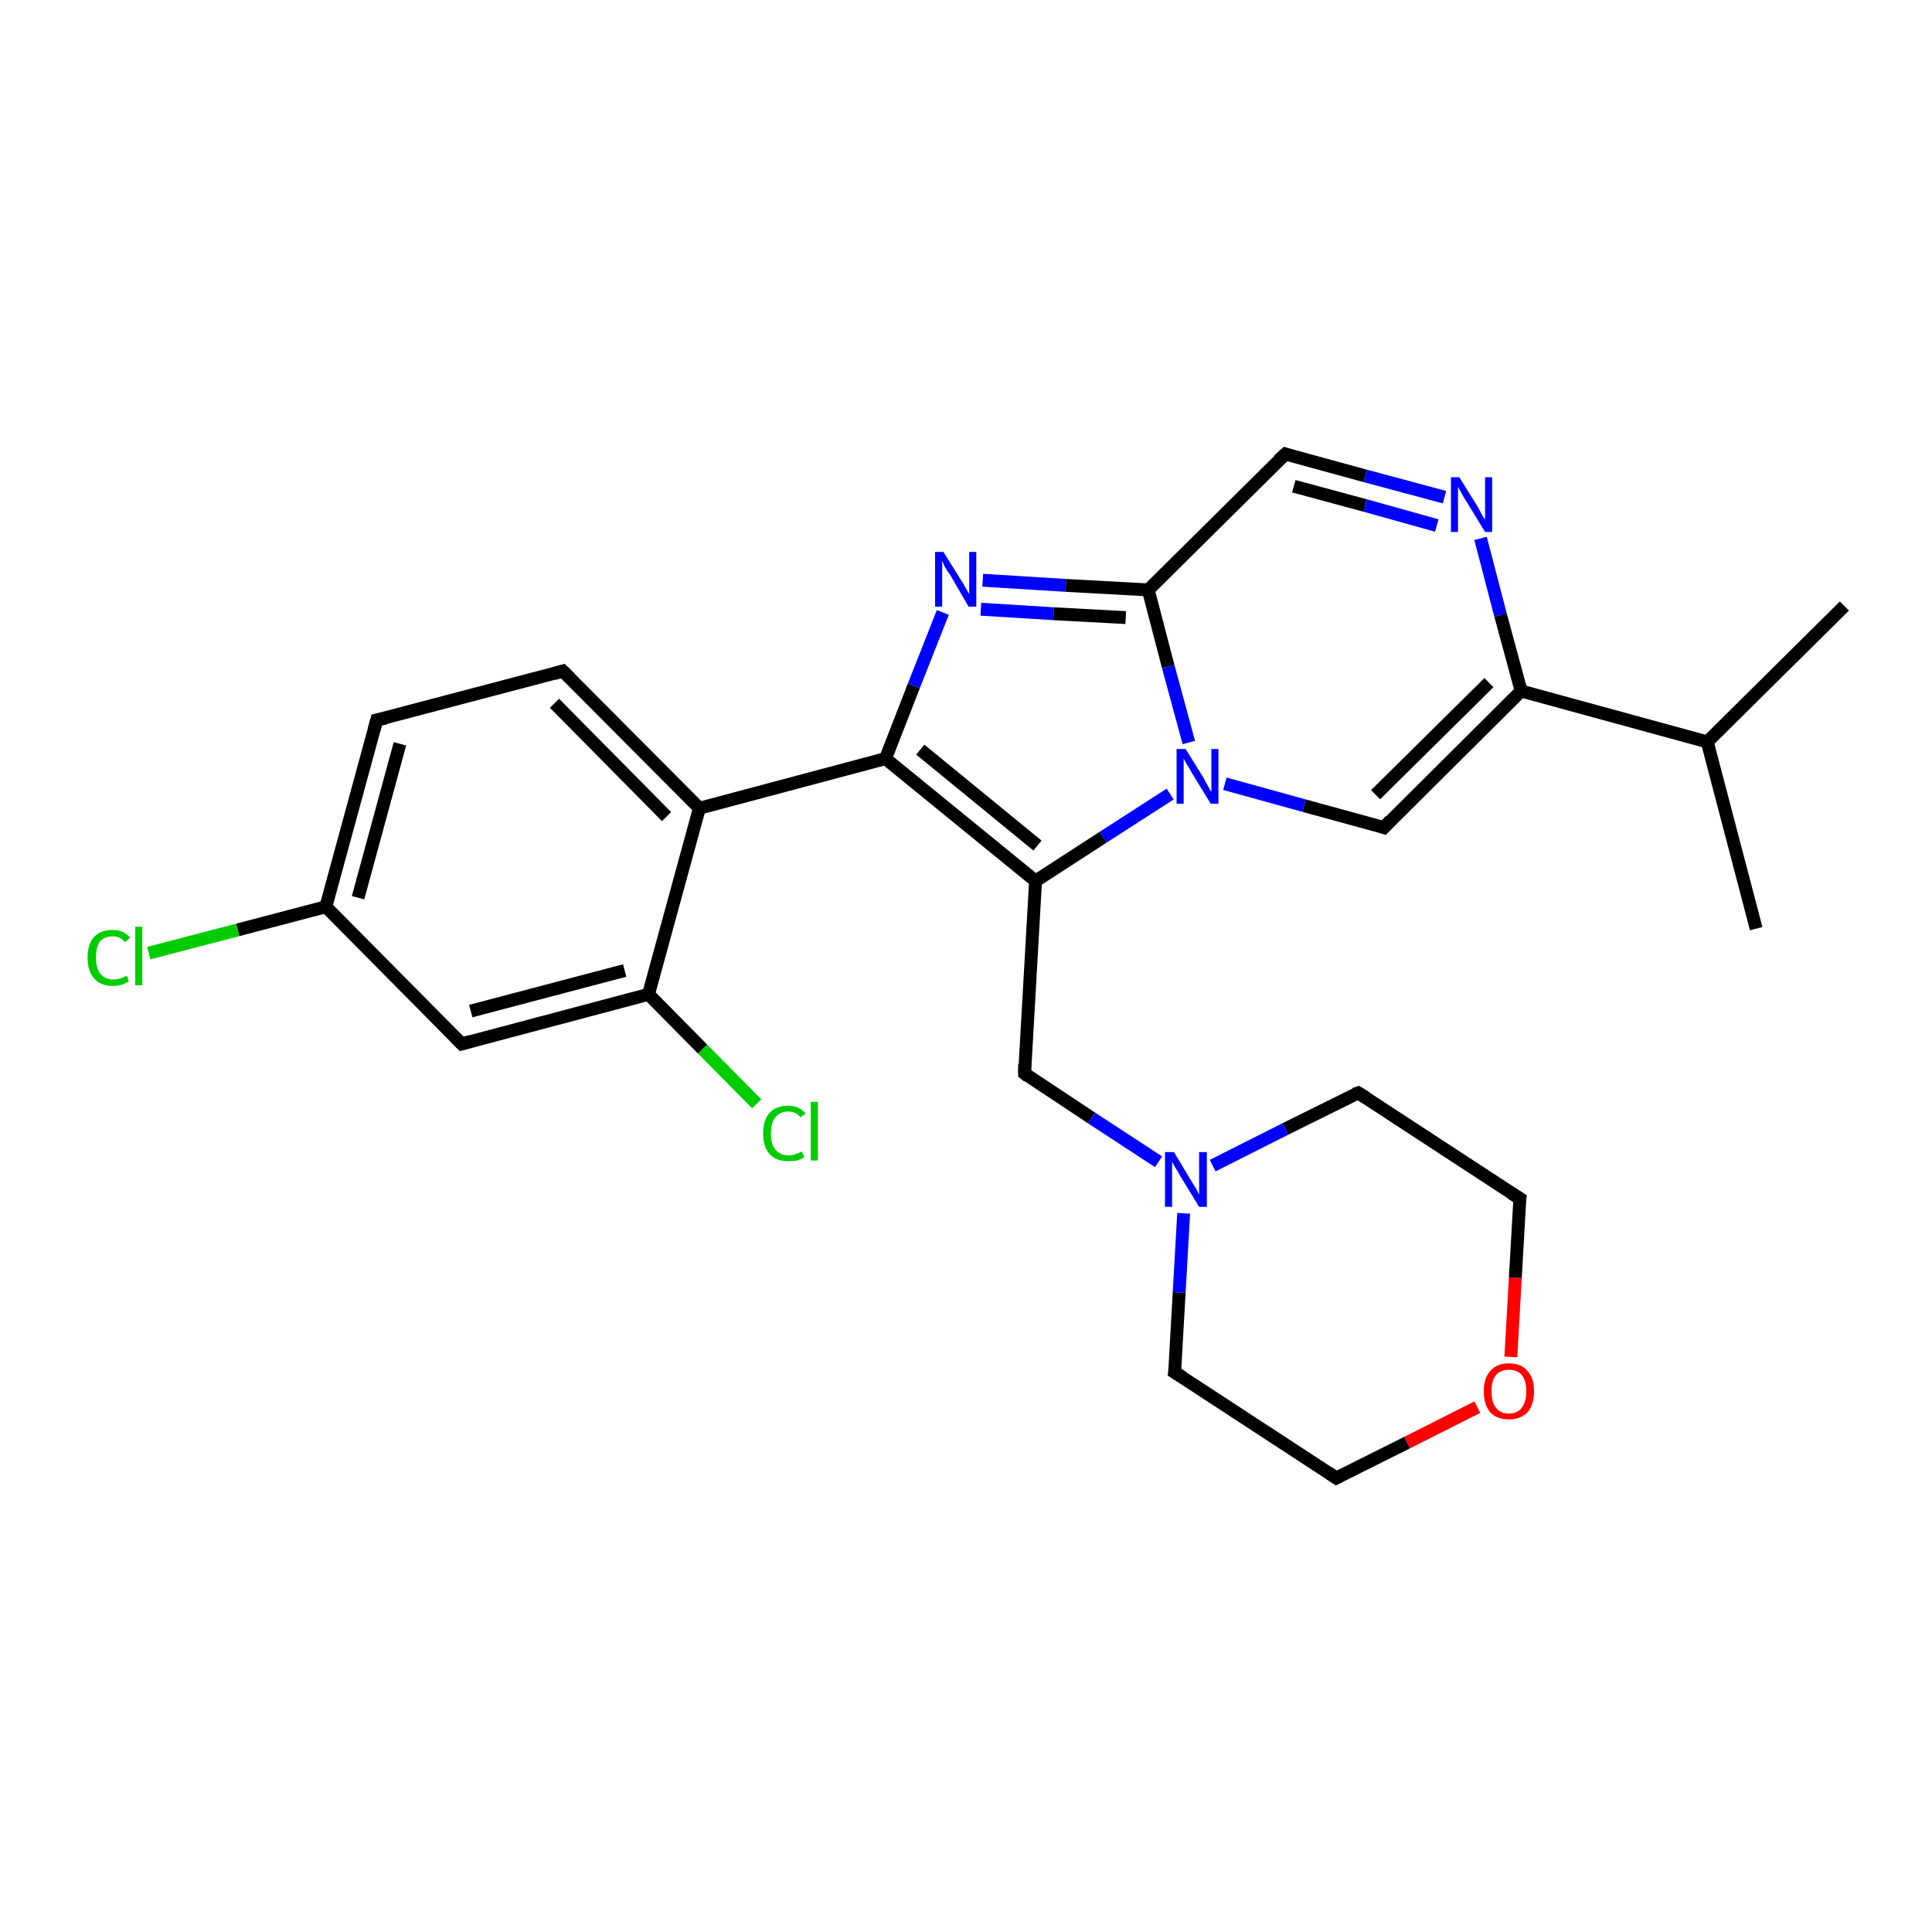 <?xml version='1.0' encoding='iso-8859-1'?>
<svg version='1.1' baseProfile='full'
              xmlns='http://www.w3.org/2000/svg'
                      xmlns:rdkit='http://www.rdkit.org/xml'
                      xmlns:xlink='http://www.w3.org/1999/xlink'
                  xml:space='preserve'
width='300px' height='300px' viewBox='0 0 300 300'>
<!-- END OF HEADER -->
<rect style='opacity:1.0;fill:#FFFFFF;stroke:none' width='300.0' height='300.0' x='0.0' y='0.0'> </rect>
<path class='bond-0 atom-0 atom-1' d='M 272.7,144.2 L 265.1,115.2' style='fill:none;fill-rule:evenodd;stroke:#000000;stroke-width:2.0px;stroke-linecap:butt;stroke-linejoin:miter;stroke-opacity:1' />
<path class='bond-1 atom-1 atom-2' d='M 265.1,115.2 L 286.4,94.1' style='fill:none;fill-rule:evenodd;stroke:#000000;stroke-width:2.0px;stroke-linecap:butt;stroke-linejoin:miter;stroke-opacity:1' />
<path class='bond-2 atom-1 atom-3' d='M 265.1,115.2 L 236.2,107.3' style='fill:none;fill-rule:evenodd;stroke:#000000;stroke-width:2.0px;stroke-linecap:butt;stroke-linejoin:miter;stroke-opacity:1' />
<path class='bond-3 atom-3 atom-4' d='M 236.2,107.3 L 214.9,128.5' style='fill:none;fill-rule:evenodd;stroke:#000000;stroke-width:2.0px;stroke-linecap:butt;stroke-linejoin:miter;stroke-opacity:1' />
<path class='bond-3 atom-3 atom-4' d='M 231.2,106.0 L 213.6,123.4' style='fill:none;fill-rule:evenodd;stroke:#000000;stroke-width:2.0px;stroke-linecap:butt;stroke-linejoin:miter;stroke-opacity:1' />
<path class='bond-4 atom-4 atom-5' d='M 214.9,128.5 L 202.5,125.1' style='fill:none;fill-rule:evenodd;stroke:#000000;stroke-width:2.0px;stroke-linecap:butt;stroke-linejoin:miter;stroke-opacity:1' />
<path class='bond-4 atom-4 atom-5' d='M 202.5,125.1 L 190.2,121.7' style='fill:none;fill-rule:evenodd;stroke:#0000FF;stroke-width:2.0px;stroke-linecap:butt;stroke-linejoin:miter;stroke-opacity:1' />
<path class='bond-5 atom-5 atom-6' d='M 181.7,123.3 L 171.3,130.0' style='fill:none;fill-rule:evenodd;stroke:#0000FF;stroke-width:2.0px;stroke-linecap:butt;stroke-linejoin:miter;stroke-opacity:1' />
<path class='bond-5 atom-5 atom-6' d='M 171.3,130.0 L 160.8,136.8' style='fill:none;fill-rule:evenodd;stroke:#000000;stroke-width:2.0px;stroke-linecap:butt;stroke-linejoin:miter;stroke-opacity:1' />
<path class='bond-6 atom-6 atom-7' d='M 160.8,136.8 L 159.1,166.7' style='fill:none;fill-rule:evenodd;stroke:#000000;stroke-width:2.0px;stroke-linecap:butt;stroke-linejoin:miter;stroke-opacity:1' />
<path class='bond-7 atom-7 atom-8' d='M 159.1,166.7 L 169.5,173.6' style='fill:none;fill-rule:evenodd;stroke:#000000;stroke-width:2.0px;stroke-linecap:butt;stroke-linejoin:miter;stroke-opacity:1' />
<path class='bond-7 atom-7 atom-8' d='M 169.5,173.6 L 179.9,180.4' style='fill:none;fill-rule:evenodd;stroke:#0000FF;stroke-width:2.0px;stroke-linecap:butt;stroke-linejoin:miter;stroke-opacity:1' />
<path class='bond-8 atom-8 atom-9' d='M 183.8,188.4 L 183.1,200.7' style='fill:none;fill-rule:evenodd;stroke:#0000FF;stroke-width:2.0px;stroke-linecap:butt;stroke-linejoin:miter;stroke-opacity:1' />
<path class='bond-8 atom-8 atom-9' d='M 183.1,200.7 L 182.4,213.1' style='fill:none;fill-rule:evenodd;stroke:#000000;stroke-width:2.0px;stroke-linecap:butt;stroke-linejoin:miter;stroke-opacity:1' />
<path class='bond-9 atom-9 atom-10' d='M 182.4,213.1 L 207.5,229.5' style='fill:none;fill-rule:evenodd;stroke:#000000;stroke-width:2.0px;stroke-linecap:butt;stroke-linejoin:miter;stroke-opacity:1' />
<path class='bond-10 atom-10 atom-11' d='M 207.5,229.5 L 218.5,224.0' style='fill:none;fill-rule:evenodd;stroke:#000000;stroke-width:2.0px;stroke-linecap:butt;stroke-linejoin:miter;stroke-opacity:1' />
<path class='bond-10 atom-10 atom-11' d='M 218.5,224.0 L 229.4,218.5' style='fill:none;fill-rule:evenodd;stroke:#FF0000;stroke-width:2.0px;stroke-linecap:butt;stroke-linejoin:miter;stroke-opacity:1' />
<path class='bond-11 atom-11 atom-12' d='M 234.6,210.7 L 235.3,198.4' style='fill:none;fill-rule:evenodd;stroke:#FF0000;stroke-width:2.0px;stroke-linecap:butt;stroke-linejoin:miter;stroke-opacity:1' />
<path class='bond-11 atom-11 atom-12' d='M 235.3,198.4 L 236.0,186.1' style='fill:none;fill-rule:evenodd;stroke:#000000;stroke-width:2.0px;stroke-linecap:butt;stroke-linejoin:miter;stroke-opacity:1' />
<path class='bond-12 atom-12 atom-13' d='M 236.0,186.1 L 210.9,169.7' style='fill:none;fill-rule:evenodd;stroke:#000000;stroke-width:2.0px;stroke-linecap:butt;stroke-linejoin:miter;stroke-opacity:1' />
<path class='bond-13 atom-6 atom-14' d='M 160.8,136.8 L 137.5,117.8' style='fill:none;fill-rule:evenodd;stroke:#000000;stroke-width:2.0px;stroke-linecap:butt;stroke-linejoin:miter;stroke-opacity:1' />
<path class='bond-13 atom-6 atom-14' d='M 161.1,131.3 L 142.9,116.4' style='fill:none;fill-rule:evenodd;stroke:#000000;stroke-width:2.0px;stroke-linecap:butt;stroke-linejoin:miter;stroke-opacity:1' />
<path class='bond-14 atom-14 atom-15' d='M 137.5,117.8 L 108.6,125.5' style='fill:none;fill-rule:evenodd;stroke:#000000;stroke-width:2.0px;stroke-linecap:butt;stroke-linejoin:miter;stroke-opacity:1' />
<path class='bond-15 atom-15 atom-16' d='M 108.6,125.5 L 87.4,104.2' style='fill:none;fill-rule:evenodd;stroke:#000000;stroke-width:2.0px;stroke-linecap:butt;stroke-linejoin:miter;stroke-opacity:1' />
<path class='bond-15 atom-15 atom-16' d='M 103.5,126.8 L 86.1,109.2' style='fill:none;fill-rule:evenodd;stroke:#000000;stroke-width:2.0px;stroke-linecap:butt;stroke-linejoin:miter;stroke-opacity:1' />
<path class='bond-16 atom-16 atom-17' d='M 87.4,104.2 L 58.5,111.8' style='fill:none;fill-rule:evenodd;stroke:#000000;stroke-width:2.0px;stroke-linecap:butt;stroke-linejoin:miter;stroke-opacity:1' />
<path class='bond-17 atom-17 atom-18' d='M 58.5,111.8 L 50.6,140.8' style='fill:none;fill-rule:evenodd;stroke:#000000;stroke-width:2.0px;stroke-linecap:butt;stroke-linejoin:miter;stroke-opacity:1' />
<path class='bond-17 atom-17 atom-18' d='M 62.1,115.5 L 55.6,139.4' style='fill:none;fill-rule:evenodd;stroke:#000000;stroke-width:2.0px;stroke-linecap:butt;stroke-linejoin:miter;stroke-opacity:1' />
<path class='bond-18 atom-18 atom-19' d='M 50.6,140.8 L 36.9,144.4' style='fill:none;fill-rule:evenodd;stroke:#000000;stroke-width:2.0px;stroke-linecap:butt;stroke-linejoin:miter;stroke-opacity:1' />
<path class='bond-18 atom-18 atom-19' d='M 36.9,144.4 L 23.1,148.0' style='fill:none;fill-rule:evenodd;stroke:#00CC00;stroke-width:2.0px;stroke-linecap:butt;stroke-linejoin:miter;stroke-opacity:1' />
<path class='bond-19 atom-18 atom-20' d='M 50.6,140.8 L 71.7,162.1' style='fill:none;fill-rule:evenodd;stroke:#000000;stroke-width:2.0px;stroke-linecap:butt;stroke-linejoin:miter;stroke-opacity:1' />
<path class='bond-20 atom-20 atom-21' d='M 71.7,162.1 L 100.7,154.4' style='fill:none;fill-rule:evenodd;stroke:#000000;stroke-width:2.0px;stroke-linecap:butt;stroke-linejoin:miter;stroke-opacity:1' />
<path class='bond-20 atom-20 atom-21' d='M 73.1,157.0 L 97.0,150.7' style='fill:none;fill-rule:evenodd;stroke:#000000;stroke-width:2.0px;stroke-linecap:butt;stroke-linejoin:miter;stroke-opacity:1' />
<path class='bond-21 atom-21 atom-22' d='M 100.7,154.4 L 109.1,162.9' style='fill:none;fill-rule:evenodd;stroke:#000000;stroke-width:2.0px;stroke-linecap:butt;stroke-linejoin:miter;stroke-opacity:1' />
<path class='bond-21 atom-21 atom-22' d='M 109.1,162.9 L 117.5,171.4' style='fill:none;fill-rule:evenodd;stroke:#00CC00;stroke-width:2.0px;stroke-linecap:butt;stroke-linejoin:miter;stroke-opacity:1' />
<path class='bond-22 atom-14 atom-23' d='M 137.5,117.8 L 141.9,106.5' style='fill:none;fill-rule:evenodd;stroke:#000000;stroke-width:2.0px;stroke-linecap:butt;stroke-linejoin:miter;stroke-opacity:1' />
<path class='bond-22 atom-14 atom-23' d='M 141.9,106.5 L 146.4,95.1' style='fill:none;fill-rule:evenodd;stroke:#0000FF;stroke-width:2.0px;stroke-linecap:butt;stroke-linejoin:miter;stroke-opacity:1' />
<path class='bond-23 atom-23 atom-24' d='M 152.6,90.1 L 165.5,90.9' style='fill:none;fill-rule:evenodd;stroke:#0000FF;stroke-width:2.0px;stroke-linecap:butt;stroke-linejoin:miter;stroke-opacity:1' />
<path class='bond-23 atom-23 atom-24' d='M 165.5,90.9 L 178.3,91.6' style='fill:none;fill-rule:evenodd;stroke:#000000;stroke-width:2.0px;stroke-linecap:butt;stroke-linejoin:miter;stroke-opacity:1' />
<path class='bond-23 atom-23 atom-24' d='M 152.3,94.6 L 163.6,95.3' style='fill:none;fill-rule:evenodd;stroke:#0000FF;stroke-width:2.0px;stroke-linecap:butt;stroke-linejoin:miter;stroke-opacity:1' />
<path class='bond-23 atom-23 atom-24' d='M 163.6,95.3 L 174.8,95.9' style='fill:none;fill-rule:evenodd;stroke:#000000;stroke-width:2.0px;stroke-linecap:butt;stroke-linejoin:miter;stroke-opacity:1' />
<path class='bond-24 atom-24 atom-25' d='M 178.3,91.6 L 199.6,70.5' style='fill:none;fill-rule:evenodd;stroke:#000000;stroke-width:2.0px;stroke-linecap:butt;stroke-linejoin:miter;stroke-opacity:1' />
<path class='bond-25 atom-25 atom-26' d='M 199.6,70.5 L 212.0,73.9' style='fill:none;fill-rule:evenodd;stroke:#000000;stroke-width:2.0px;stroke-linecap:butt;stroke-linejoin:miter;stroke-opacity:1' />
<path class='bond-25 atom-25 atom-26' d='M 212.0,73.9 L 224.3,77.2' style='fill:none;fill-rule:evenodd;stroke:#0000FF;stroke-width:2.0px;stroke-linecap:butt;stroke-linejoin:miter;stroke-opacity:1' />
<path class='bond-25 atom-25 atom-26' d='M 200.9,75.5 L 212.0,78.5' style='fill:none;fill-rule:evenodd;stroke:#000000;stroke-width:2.0px;stroke-linecap:butt;stroke-linejoin:miter;stroke-opacity:1' />
<path class='bond-25 atom-25 atom-26' d='M 212.0,78.5 L 223.1,81.6' style='fill:none;fill-rule:evenodd;stroke:#0000FF;stroke-width:2.0px;stroke-linecap:butt;stroke-linejoin:miter;stroke-opacity:1' />
<path class='bond-26 atom-26 atom-3' d='M 229.9,83.6 L 233.0,95.5' style='fill:none;fill-rule:evenodd;stroke:#0000FF;stroke-width:2.0px;stroke-linecap:butt;stroke-linejoin:miter;stroke-opacity:1' />
<path class='bond-26 atom-26 atom-3' d='M 233.0,95.5 L 236.2,107.3' style='fill:none;fill-rule:evenodd;stroke:#000000;stroke-width:2.0px;stroke-linecap:butt;stroke-linejoin:miter;stroke-opacity:1' />
<path class='bond-27 atom-24 atom-5' d='M 178.3,91.6 L 181.4,103.5' style='fill:none;fill-rule:evenodd;stroke:#000000;stroke-width:2.0px;stroke-linecap:butt;stroke-linejoin:miter;stroke-opacity:1' />
<path class='bond-27 atom-24 atom-5' d='M 181.4,103.5 L 184.6,115.3' style='fill:none;fill-rule:evenodd;stroke:#0000FF;stroke-width:2.0px;stroke-linecap:butt;stroke-linejoin:miter;stroke-opacity:1' />
<path class='bond-28 atom-13 atom-8' d='M 210.9,169.7 L 199.6,175.3' style='fill:none;fill-rule:evenodd;stroke:#000000;stroke-width:2.0px;stroke-linecap:butt;stroke-linejoin:miter;stroke-opacity:1' />
<path class='bond-28 atom-13 atom-8' d='M 199.6,175.3 L 188.3,181.0' style='fill:none;fill-rule:evenodd;stroke:#0000FF;stroke-width:2.0px;stroke-linecap:butt;stroke-linejoin:miter;stroke-opacity:1' />
<path class='bond-29 atom-21 atom-15' d='M 100.7,154.4 L 108.6,125.5' style='fill:none;fill-rule:evenodd;stroke:#000000;stroke-width:2.0px;stroke-linecap:butt;stroke-linejoin:miter;stroke-opacity:1' />
<path d='M 215.9,127.4 L 214.9,128.5 L 214.3,128.3' style='fill:none;stroke:#000000;stroke-width:2.0px;stroke-linecap:butt;stroke-linejoin:miter;stroke-opacity:1;' />
<path d='M 159.1,165.2 L 159.1,166.7 L 159.6,167.1' style='fill:none;stroke:#000000;stroke-width:2.0px;stroke-linecap:butt;stroke-linejoin:miter;stroke-opacity:1;' />
<path d='M 182.5,212.5 L 182.4,213.1 L 183.7,213.9' style='fill:none;stroke:#000000;stroke-width:2.0px;stroke-linecap:butt;stroke-linejoin:miter;stroke-opacity:1;' />
<path d='M 206.3,228.7 L 207.5,229.5 L 208.1,229.2' style='fill:none;stroke:#000000;stroke-width:2.0px;stroke-linecap:butt;stroke-linejoin:miter;stroke-opacity:1;' />
<path d='M 235.9,186.7 L 236.0,186.1 L 234.7,185.3' style='fill:none;stroke:#000000;stroke-width:2.0px;stroke-linecap:butt;stroke-linejoin:miter;stroke-opacity:1;' />
<path d='M 212.2,170.5 L 210.9,169.7 L 210.3,169.9' style='fill:none;stroke:#000000;stroke-width:2.0px;stroke-linecap:butt;stroke-linejoin:miter;stroke-opacity:1;' />
<path d='M 88.5,105.3 L 87.4,104.2 L 86.0,104.6' style='fill:none;stroke:#000000;stroke-width:2.0px;stroke-linecap:butt;stroke-linejoin:miter;stroke-opacity:1;' />
<path d='M 59.9,111.5 L 58.5,111.8 L 58.1,113.3' style='fill:none;stroke:#000000;stroke-width:2.0px;stroke-linecap:butt;stroke-linejoin:miter;stroke-opacity:1;' />
<path d='M 70.6,161.0 L 71.7,162.1 L 73.1,161.7' style='fill:none;stroke:#000000;stroke-width:2.0px;stroke-linecap:butt;stroke-linejoin:miter;stroke-opacity:1;' />
<path d='M 198.5,71.5 L 199.6,70.5 L 200.2,70.7' style='fill:none;stroke:#000000;stroke-width:2.0px;stroke-linecap:butt;stroke-linejoin:miter;stroke-opacity:1;' />
<path class='atom-5' d='M 184.1 116.3
L 186.9 120.8
Q 187.1 121.3, 187.6 122.1
Q 188.0 122.9, 188.1 122.9
L 188.1 116.3
L 189.2 116.3
L 189.2 124.8
L 188.0 124.8
L 185.0 119.9
Q 184.7 119.3, 184.3 118.7
Q 183.9 118.0, 183.8 117.8
L 183.8 124.8
L 182.7 124.8
L 182.7 116.3
L 184.1 116.3
' fill='#0000FF'/>
<path class='atom-8' d='M 182.3 178.9
L 185.0 183.4
Q 185.3 183.9, 185.8 184.7
Q 186.2 185.5, 186.2 185.5
L 186.2 178.9
L 187.4 178.9
L 187.4 187.4
L 186.2 187.4
L 183.2 182.5
Q 182.9 181.9, 182.5 181.3
Q 182.1 180.6, 182.0 180.4
L 182.0 187.4
L 180.9 187.4
L 180.9 178.9
L 182.3 178.9
' fill='#0000FF'/>
<path class='atom-11' d='M 230.4 216.0
Q 230.4 214.0, 231.4 212.9
Q 232.4 211.7, 234.3 211.7
Q 236.2 211.7, 237.2 212.9
Q 238.2 214.0, 238.2 216.0
Q 238.2 218.1, 237.2 219.3
Q 236.1 220.4, 234.3 220.4
Q 232.4 220.4, 231.4 219.3
Q 230.4 218.1, 230.4 216.0
M 234.3 219.5
Q 235.6 219.5, 236.3 218.6
Q 237.0 217.7, 237.0 216.0
Q 237.0 214.4, 236.3 213.5
Q 235.6 212.7, 234.3 212.7
Q 233.0 212.7, 232.3 213.5
Q 231.6 214.4, 231.6 216.0
Q 231.6 217.8, 232.3 218.6
Q 233.0 219.5, 234.3 219.5
' fill='#FF0000'/>
<path class='atom-19' d='M 13.6 148.7
Q 13.6 146.6, 14.6 145.5
Q 15.6 144.4, 17.5 144.4
Q 19.2 144.4, 20.2 145.6
L 19.4 146.3
Q 18.7 145.4, 17.5 145.4
Q 16.2 145.4, 15.5 146.2
Q 14.9 147.1, 14.9 148.7
Q 14.9 150.4, 15.6 151.2
Q 16.3 152.1, 17.6 152.1
Q 18.6 152.1, 19.7 151.5
L 20.0 152.4
Q 19.5 152.7, 18.9 152.9
Q 18.2 153.1, 17.5 153.1
Q 15.6 153.1, 14.6 151.9
Q 13.6 150.8, 13.6 148.7
' fill='#00CC00'/>
<path class='atom-19' d='M 21.0 143.9
L 22.1 143.9
L 22.1 153.0
L 21.0 153.0
L 21.0 143.9
' fill='#00CC00'/>
<path class='atom-22' d='M 118.5 176.0
Q 118.5 173.9, 119.5 172.8
Q 120.5 171.7, 122.4 171.7
Q 124.1 171.7, 125.1 172.9
L 124.3 173.5
Q 123.6 172.6, 122.4 172.6
Q 121.1 172.6, 120.4 173.5
Q 119.7 174.4, 119.7 176.0
Q 119.7 177.7, 120.4 178.5
Q 121.1 179.4, 122.5 179.4
Q 123.4 179.4, 124.5 178.8
L 124.9 179.7
Q 124.4 180.0, 123.8 180.2
Q 123.1 180.3, 122.3 180.3
Q 120.5 180.3, 119.5 179.2
Q 118.5 178.1, 118.5 176.0
' fill='#00CC00'/>
<path class='atom-22' d='M 125.9 171.1
L 127.0 171.1
L 127.0 180.2
L 125.9 180.2
L 125.9 171.1
' fill='#00CC00'/>
<path class='atom-23' d='M 146.5 85.7
L 149.3 90.2
Q 149.6 90.6, 150.0 91.4
Q 150.5 92.2, 150.5 92.3
L 150.5 85.7
L 151.6 85.7
L 151.6 94.2
L 150.4 94.2
L 147.5 89.2
Q 147.1 88.7, 146.7 88.0
Q 146.4 87.3, 146.3 87.1
L 146.3 94.2
L 145.2 94.2
L 145.2 85.7
L 146.5 85.7
' fill='#0000FF'/>
<path class='atom-26' d='M 226.6 74.1
L 229.4 78.6
Q 229.7 79.1, 230.1 79.9
Q 230.6 80.7, 230.6 80.7
L 230.6 74.1
L 231.7 74.1
L 231.7 82.6
L 230.6 82.6
L 227.6 77.7
Q 227.2 77.1, 226.9 76.5
Q 226.5 75.8, 226.4 75.6
L 226.4 82.6
L 225.3 82.6
L 225.3 74.1
L 226.6 74.1
' fill='#0000FF'/>
</svg>
